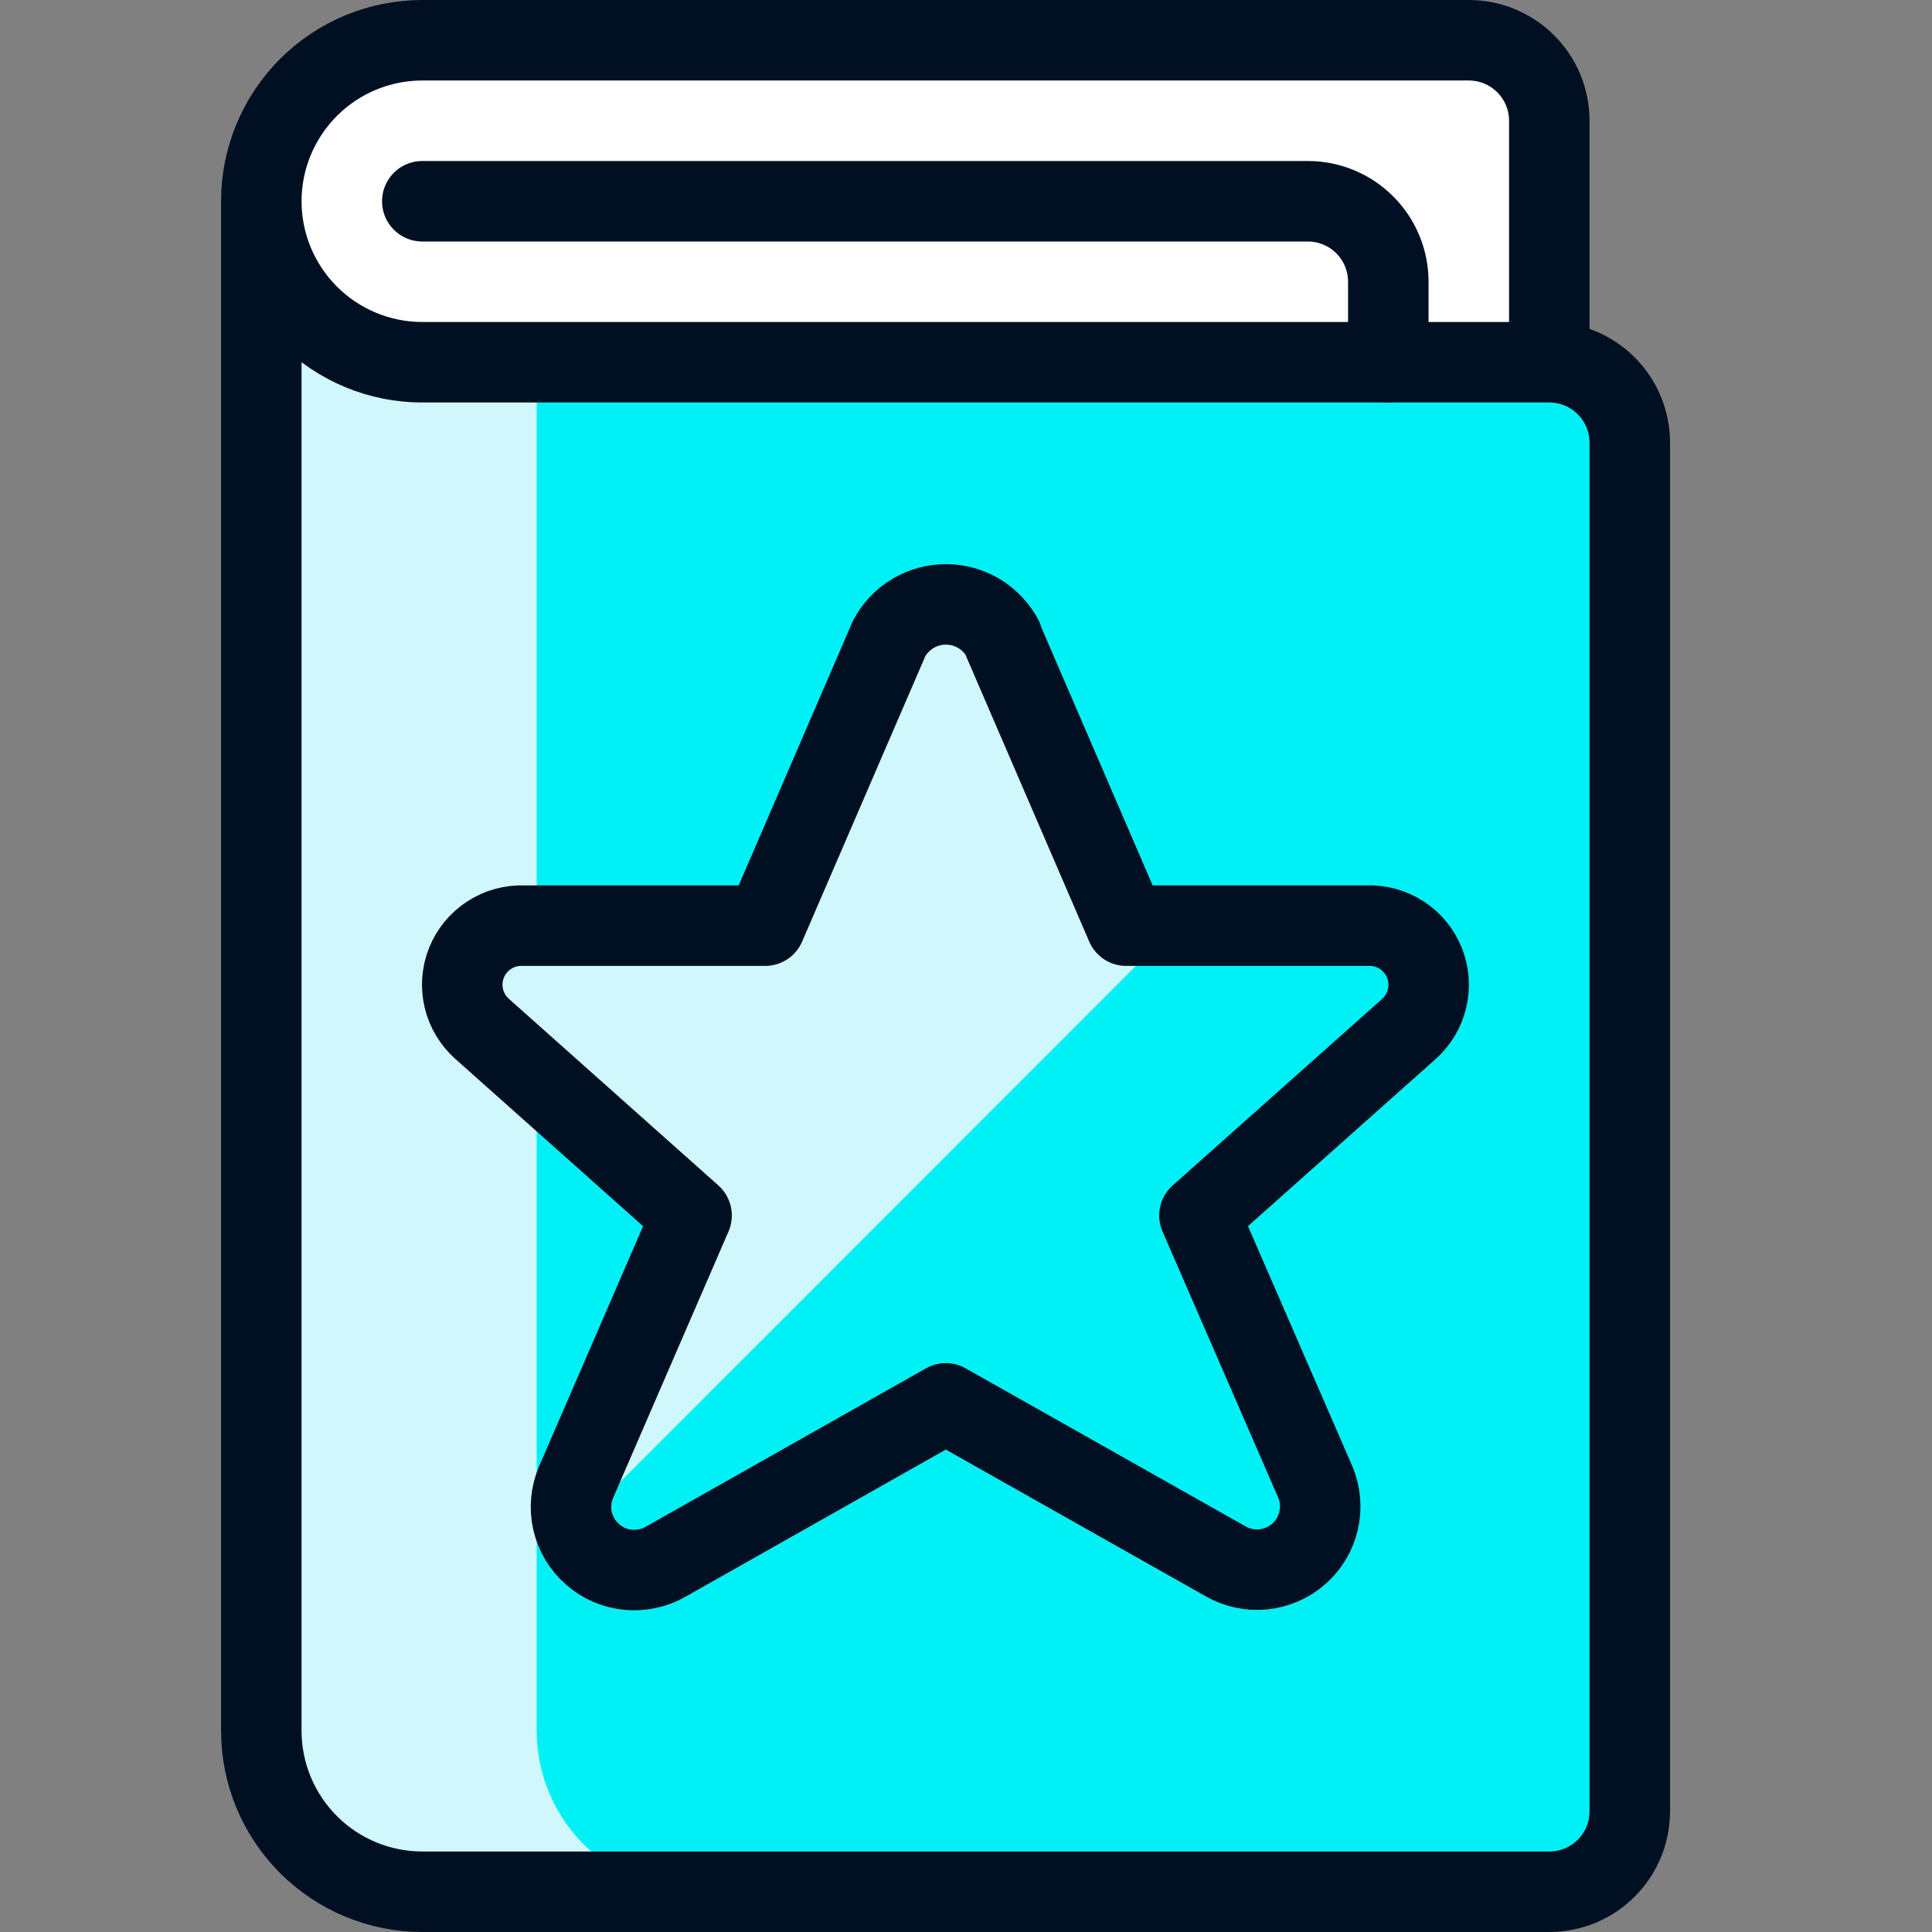 <svg xmlns="http://www.w3.org/2000/svg" width="24" height="24" viewBox="0 0 24 24" fill="none"><rect x="0" y="0" width="24" height="24" fill="#808080" stroke="none"/><path d="M19.246 4.5H5.246C4.716 4.5 4.207 4.289 3.832 3.914C3.457 3.539 3.246 3.03 3.246 2.5C3.246 1.97 3.457 1.461 3.832 1.086C4.207 0.711 4.716 0.5 5.246 0.5H18.246C18.511 0.5 18.766 0.605 18.953 0.793C19.141 0.98 19.246 1.235 19.246 1.5V4.5Z" fill="white"/><path d="M19.246 4.5C19.511 4.5 19.766 4.605 19.953 4.793C20.141 4.98 20.246 5.235 20.246 5.5V22.5C20.246 22.765 20.141 23.02 19.953 23.207C19.766 23.395 19.511 23.5 19.246 23.5H5.246C4.716 23.5 4.207 23.289 3.832 22.914C3.457 22.539 3.246 22.03 3.246 21.5V2.5C3.246 3.03 3.457 3.539 3.832 3.914C4.207 4.289 4.716 4.5 5.246 4.5H19.246Z" fill="#00F1F5"/><path d="M6.667 21.5V4.5H5.246C4.716 4.5 4.207 4.289 3.832 3.914C3.457 3.539 3.246 3.03 3.246 2.5V21.5C3.246 22.03 3.457 22.539 3.832 22.914C4.207 23.289 4.716 23.5 5.246 23.5H8.667C8.137 23.5 7.628 23.289 7.253 22.914C6.878 22.539 6.667 22.03 6.667 21.5Z" fill="#D0F8FC"/><path d="M5.246 2.5H16.246C16.511 2.5 16.766 2.605 16.953 2.793C17.141 2.98 17.246 3.235 17.246 3.5V4.5" stroke="#001022" stroke-linecap="round" stroke-linejoin="round"/><path d="M19.246 4.5V1.5C19.246 1.235 19.141 0.98 18.953 0.793C18.766 0.605 18.511 0.5 18.246 0.5H5.246C4.716 0.5 4.207 0.711 3.832 1.086C3.457 1.461 3.246 1.97 3.246 2.5M19.246 4.5H5.246C4.716 4.5 4.207 4.289 3.832 3.914C3.457 3.539 3.246 3.03 3.246 2.5M19.246 4.5C19.511 4.5 19.766 4.605 19.953 4.793C20.141 4.98 20.246 5.235 20.246 5.5V22.5C20.246 22.765 20.141 23.02 19.953 23.207C19.766 23.395 19.511 23.5 19.246 23.5H5.246C4.716 23.5 4.207 23.289 3.832 22.914C3.457 22.539 3.246 22.03 3.246 21.5V2.5" stroke="#001022" stroke-linecap="round" stroke-linejoin="round"/><path d="M12.451 7.932L13.99 11.499H16.984C17.135 11.493 17.285 11.534 17.412 11.616C17.539 11.698 17.637 11.818 17.694 11.958C17.751 12.098 17.763 12.253 17.728 12.4C17.694 12.548 17.615 12.681 17.502 12.782L14.9 15.099L16.34 18.412C16.403 18.563 16.417 18.731 16.38 18.891C16.343 19.051 16.257 19.195 16.134 19.303C16.01 19.412 15.856 19.479 15.693 19.495C15.529 19.511 15.365 19.476 15.223 19.394L11.749 17.433L8.271 19.399C8.129 19.481 7.964 19.516 7.801 19.5C7.637 19.484 7.483 19.417 7.36 19.308C7.237 19.2 7.15 19.056 7.113 18.896C7.076 18.736 7.091 18.568 7.154 18.417L8.591 15.099L5.991 12.783C5.877 12.682 5.797 12.55 5.762 12.402C5.727 12.255 5.738 12.1 5.795 11.959C5.851 11.819 5.95 11.699 6.077 11.617C6.204 11.534 6.353 11.493 6.505 11.499H9.505L11.046 7.929C11.114 7.802 11.216 7.695 11.34 7.621C11.464 7.547 11.606 7.508 11.75 7.508C11.895 7.508 12.037 7.547 12.161 7.621C12.285 7.695 12.386 7.802 12.455 7.929L12.451 7.932Z" fill="#00F1F5"/><path d="M13.99 11.499L12.451 7.929C12.383 7.802 12.281 7.695 12.157 7.621C12.033 7.547 11.891 7.508 11.747 7.508C11.602 7.508 11.46 7.547 11.336 7.621C11.212 7.695 11.111 7.802 11.042 7.929L9.5 11.499H6.5C6.349 11.493 6.2 11.534 6.073 11.617C5.946 11.699 5.848 11.819 5.791 11.959C5.735 12.1 5.724 12.254 5.759 12.401C5.793 12.549 5.873 12.681 5.986 12.782L8.586 15.098L7.154 18.414C7.083 18.591 7.079 18.788 7.144 18.968L14.61 11.499H13.99Z" fill="#D0F8FC"/><path d="M12.451 7.932L13.99 11.499H16.984C17.135 11.493 17.285 11.534 17.412 11.616C17.539 11.698 17.637 11.818 17.694 11.958C17.751 12.098 17.763 12.253 17.728 12.4C17.694 12.548 17.615 12.681 17.502 12.782L14.9 15.099L16.34 18.412C16.403 18.563 16.417 18.731 16.38 18.891C16.343 19.051 16.257 19.195 16.134 19.303C16.01 19.412 15.856 19.479 15.693 19.495C15.529 19.511 15.365 19.476 15.223 19.394L11.749 17.433L8.271 19.399C8.129 19.481 7.964 19.516 7.801 19.5C7.637 19.484 7.483 19.417 7.36 19.308C7.237 19.2 7.15 19.056 7.113 18.896C7.076 18.736 7.091 18.568 7.154 18.417L8.591 15.099L5.991 12.783C5.877 12.682 5.797 12.55 5.762 12.402C5.727 12.255 5.738 12.1 5.795 11.959C5.851 11.819 5.95 11.699 6.077 11.617C6.204 11.534 6.353 11.493 6.505 11.499H9.505L11.046 7.929C11.114 7.802 11.216 7.695 11.34 7.621C11.464 7.547 11.606 7.508 11.75 7.508C11.895 7.508 12.037 7.547 12.161 7.621C12.285 7.695 12.386 7.802 12.455 7.929L12.451 7.932Z" stroke="#001022" stroke-linecap="round" stroke-linejoin="round"/></svg>